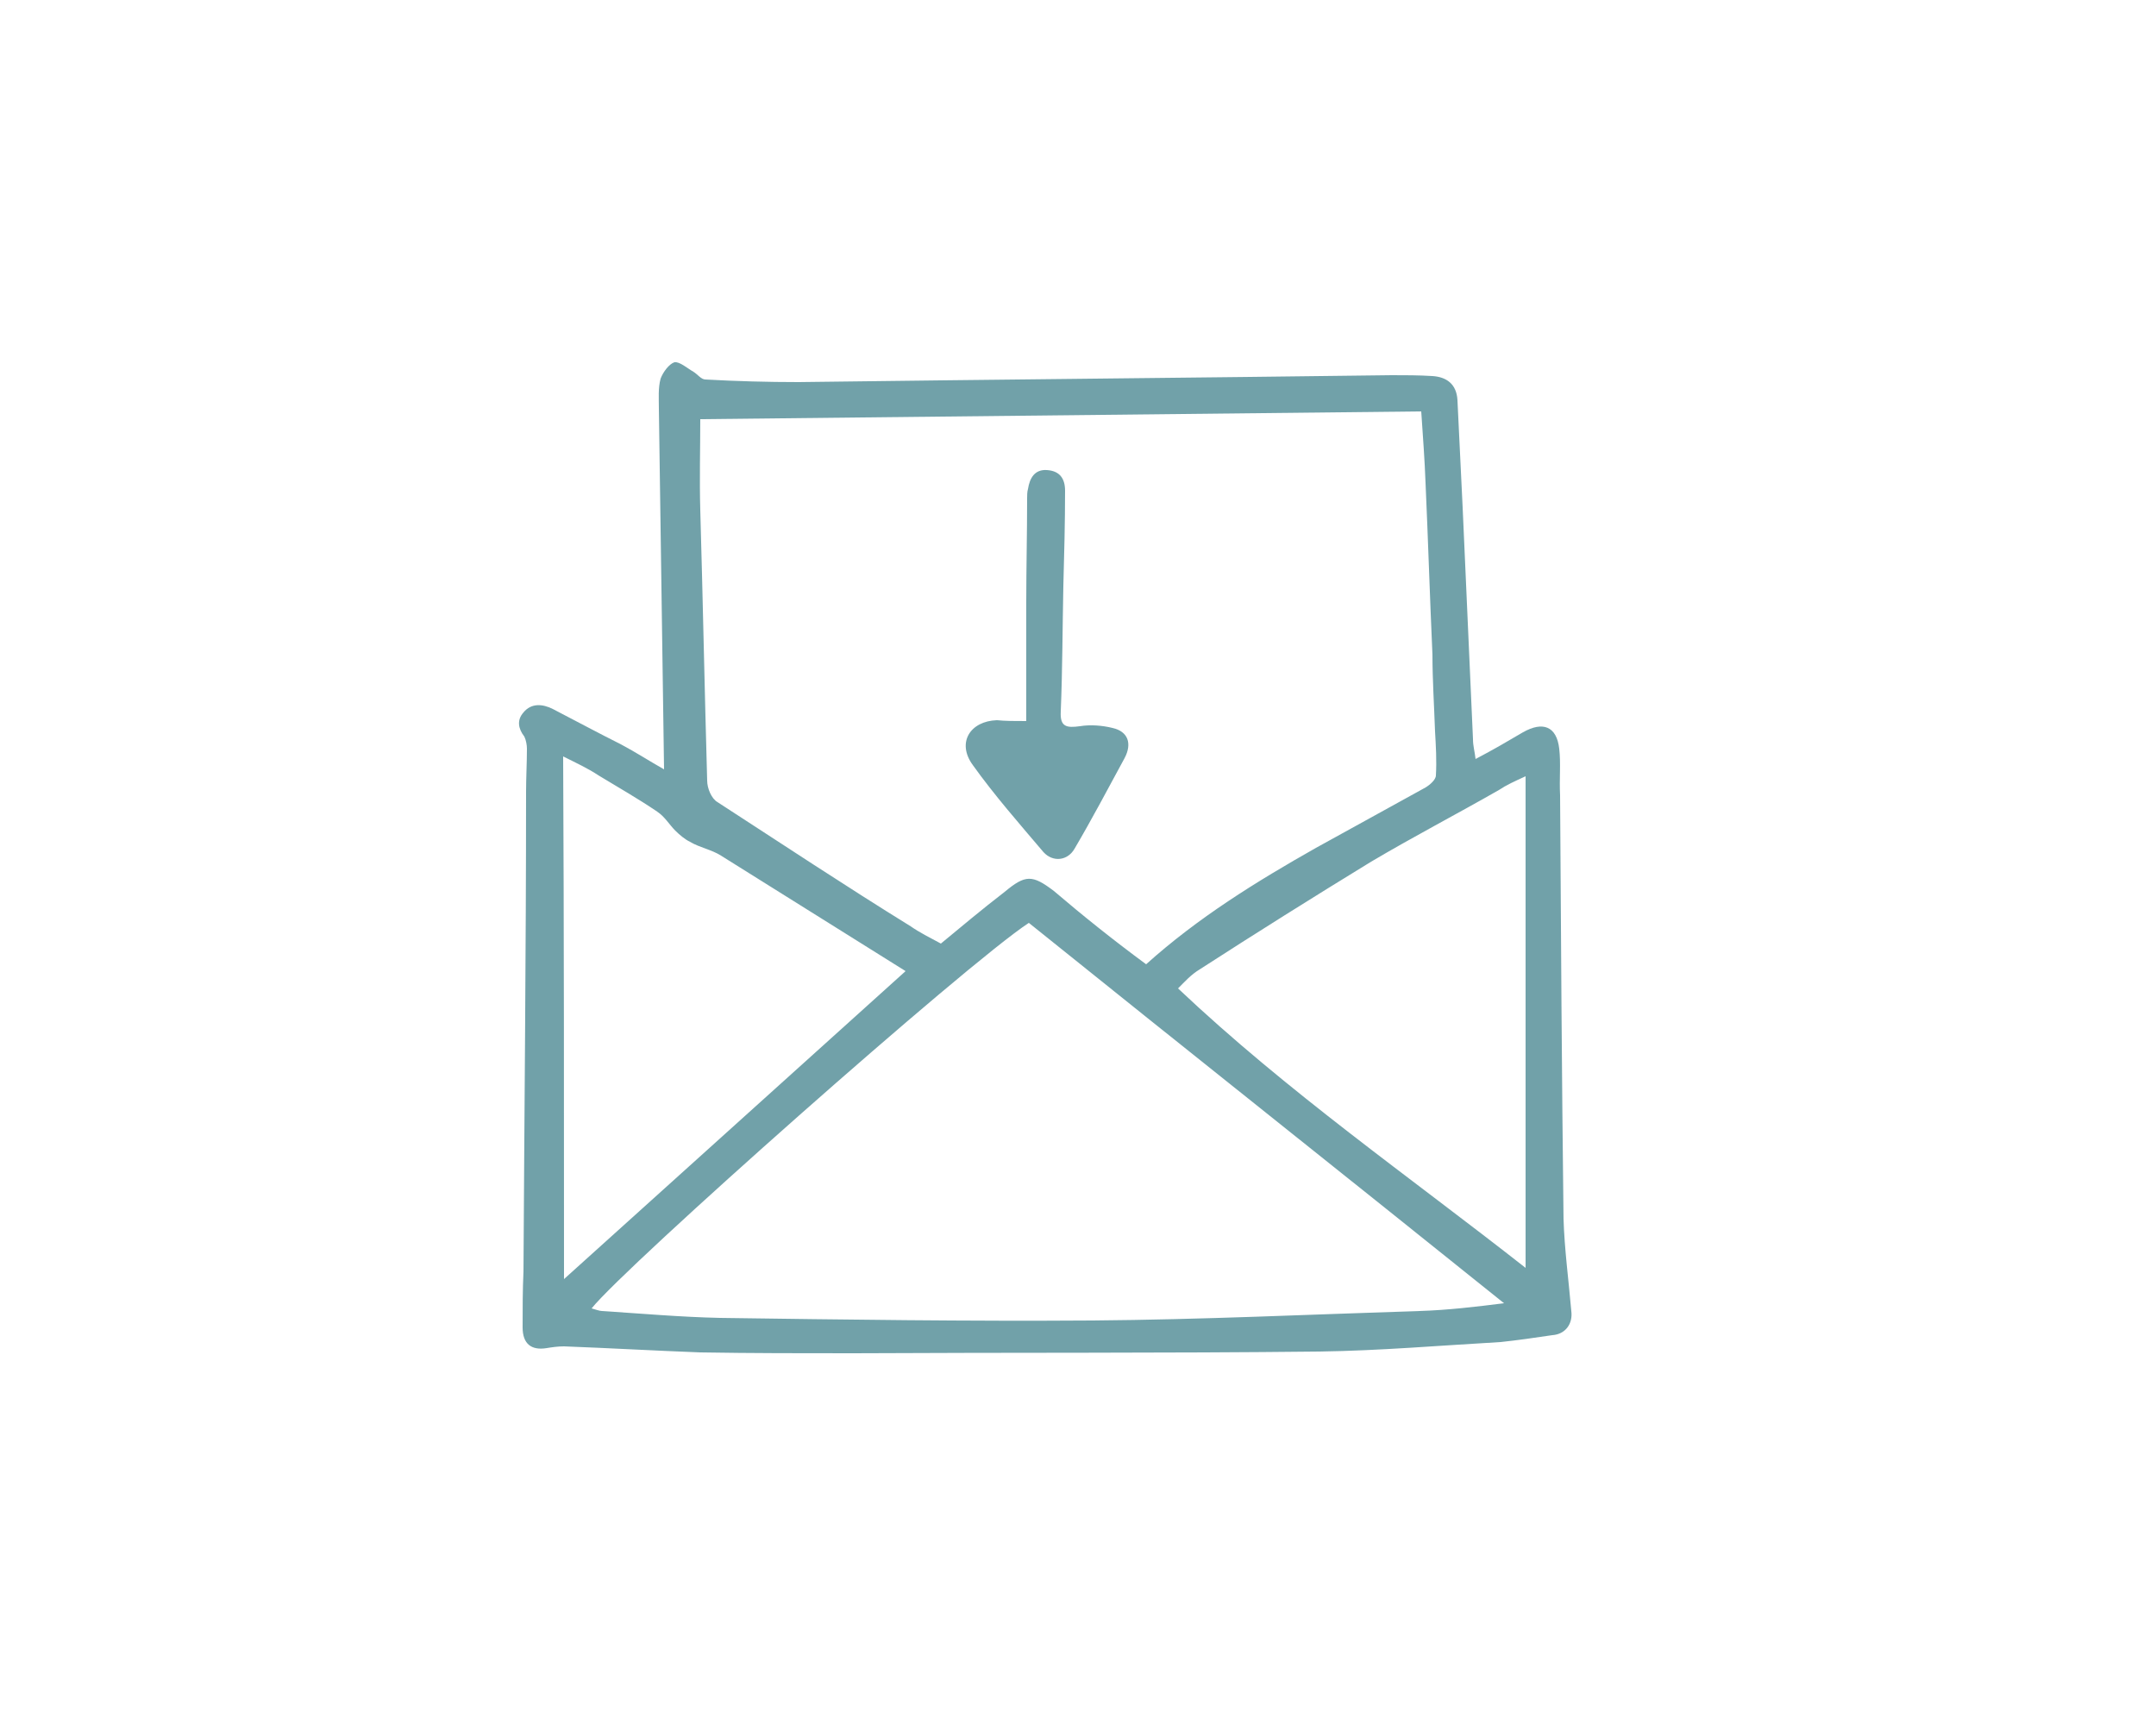 <?xml version="1.0" encoding="utf-8"?>
<!-- Generator: Adobe Illustrator 22.1.0, SVG Export Plug-In . SVG Version: 6.00 Build 0)  -->
<svg version="1.1" id="Ebene_1" xmlns="http://www.w3.org/2000/svg" xmlns:xlink="http://www.w3.org/1999/xlink" x="0px" y="0px"
	 viewBox="0 0 250 200" style="enable-background:new 0 0 250 200;" xml:space="preserve">
<style type="text/css">
	.st0{fill:#71A1A9;}
</style>
<g id="_x31_tnJZV.tif">
	<g>
		<path class="st0" d="M171.1,88c2.1-1.1,3.8-2.1,5.5-3.1c2.3-1.3,3.9-0.7,4.2,1.9c0.2,1.7,0,3.5,0.1,5.4
			c0.1,16.4,0.2,32.7,0.4,49.1c0.1,3.5,0.6,7.2,0.9,10.7c0.2,1.5-0.7,2.7-2.2,2.8c-2,0.3-4.1,0.6-6,0.8c-7,0.4-14,1-21,1.1
			c-18,0.2-36.1,0.1-54.1,0.2c-5.9,0-11.7,0-17.7-0.1c-5.3-0.2-10.5-0.5-15.8-0.7c-0.7,0-1.4,0.1-2,0.2c-1.8,0.3-2.8-0.5-2.8-2.4
			c0-2.2,0-4.3,0.1-6.5c0.1-18.6,0.3-37,0.3-55.6c0-1.6,0.1-3.4,0.1-5c0-0.4-0.1-1-0.3-1.4c-0.7-0.9-0.9-1.9-0.1-2.8
			c0.9-1.1,2.2-1,3.4-0.4c2.7,1.4,5.3,2.8,7.9,4.1c1.7,0.9,3.4,2,5,2.9c-0.2-13.9-0.4-27.8-0.6-41.8c0-1.2-0.1-2.4,0.2-3.5
			c0.3-0.8,1-1.7,1.6-1.9c0.6-0.1,1.5,0.7,2.2,1.1c0.5,0.3,0.9,0.9,1.4,0.9c3.6,0.2,7.2,0.3,10.8,0.3c23-0.3,45.8-0.5,68.8-0.8
			c1.6,0,3.1,0,4.7,0.1c1.6,0.1,2.8,0.9,2.9,2.8c0.2,4.1,0.4,8.3,0.6,12.4c0.4,9,0.8,18,1.2,26.9C170.8,86.5,171,87.1,171.1,88z
			 M132.9,111.8c6-5.4,12.8-9.6,19.7-13.5c4.2-2.3,8.5-4.7,12.7-7c0.5-0.3,1.2-0.9,1.2-1.4c0.1-1.7,0-3.4-0.1-5.1
			c-0.1-2.9-0.3-6-0.3-8.9c-0.3-6.6-0.5-13.2-0.8-19.9c-0.1-2.7-0.3-5.3-0.5-8.3c-28.1,0.3-55.9,0.6-83.6,0.9c0,3.5-0.1,7,0,10.5
			c0.3,10.4,0.5,20.9,0.8,31.4c0,0.9,0.5,2.1,1.2,2.5c7.4,4.8,14.8,9.7,22.4,14.4c1,0.7,2.2,1.3,3.5,2c2.3-1.9,4.8-4,7.4-6
			c2.4-2,3.2-2,5.7-0.1C125.6,106.2,129.1,109,132.9,111.8z M119.3,107c-7.2,4.7-46.9,39.9-50.7,44.7c0.4,0.1,0.9,0.3,1.2,0.3
			c4.6,0.3,9.1,0.7,13.7,0.8c14.4,0.2,28.7,0.4,43.2,0.3c12.6-0.1,25.3-0.7,37.9-1.1c3.3-0.1,6.6-0.5,9.8-0.9
			C156.1,136.4,137.7,121.8,119.3,107z M136.6,114.6c12.7,12,26.8,21.8,40.3,32.4c0-19,0-37.8,0-57c-1.3,0.6-2.2,1-3.1,1.6
			c-4.9,2.8-9.9,5.4-14.8,8.3c-6.7,4.1-13.4,8.3-19.9,12.5C138.1,113,137.4,113.8,136.6,114.6z M65.4,148.3
			c13.2-11.9,26.4-23.8,39.6-35.7c0,0-0.1-0.1-0.3-0.2c-7-4.4-14.1-8.8-21.1-13.2c-1.1-0.7-2.4-0.9-3.6-1.6
			c-0.6-0.3-1.2-0.8-1.7-1.3c-0.7-0.7-1.2-1.6-2.1-2.2c-2.2-1.5-4.5-2.8-6.8-4.2c-1.2-0.8-2.5-1.4-4.1-2.2
			C65.4,108.1,65.4,128.1,65.4,148.3z"/>
		<path class="st0" d="M119,83.6c0-4.7,0-9.2,0-13.7c0-4.1,0.1-8,0.1-12.1c0-0.3,0-0.8,0.1-1.1c0.2-1.3,0.8-2.3,2.2-2.2
			c1.5,0.1,2.1,1,2.1,2.4c0,3.7-0.1,7.4-0.2,11.1c-0.1,4.8-0.1,9.7-0.3,14.5c-0.1,1.8,0.7,1.9,2.2,1.7c1.2-0.2,2.6-0.1,3.8,0.2
			c1.8,0.4,2.3,1.8,1.4,3.5c-1.9,3.5-3.8,7.1-5.8,10.5c-0.8,1.4-2.5,1.6-3.6,0.4c-2.8-3.3-5.7-6.6-8.2-10.1
			c-1.9-2.6-0.3-5.1,2.8-5.2C116.6,83.6,117.6,83.6,119,83.6z"/>
	</g>
</g>
</svg>
